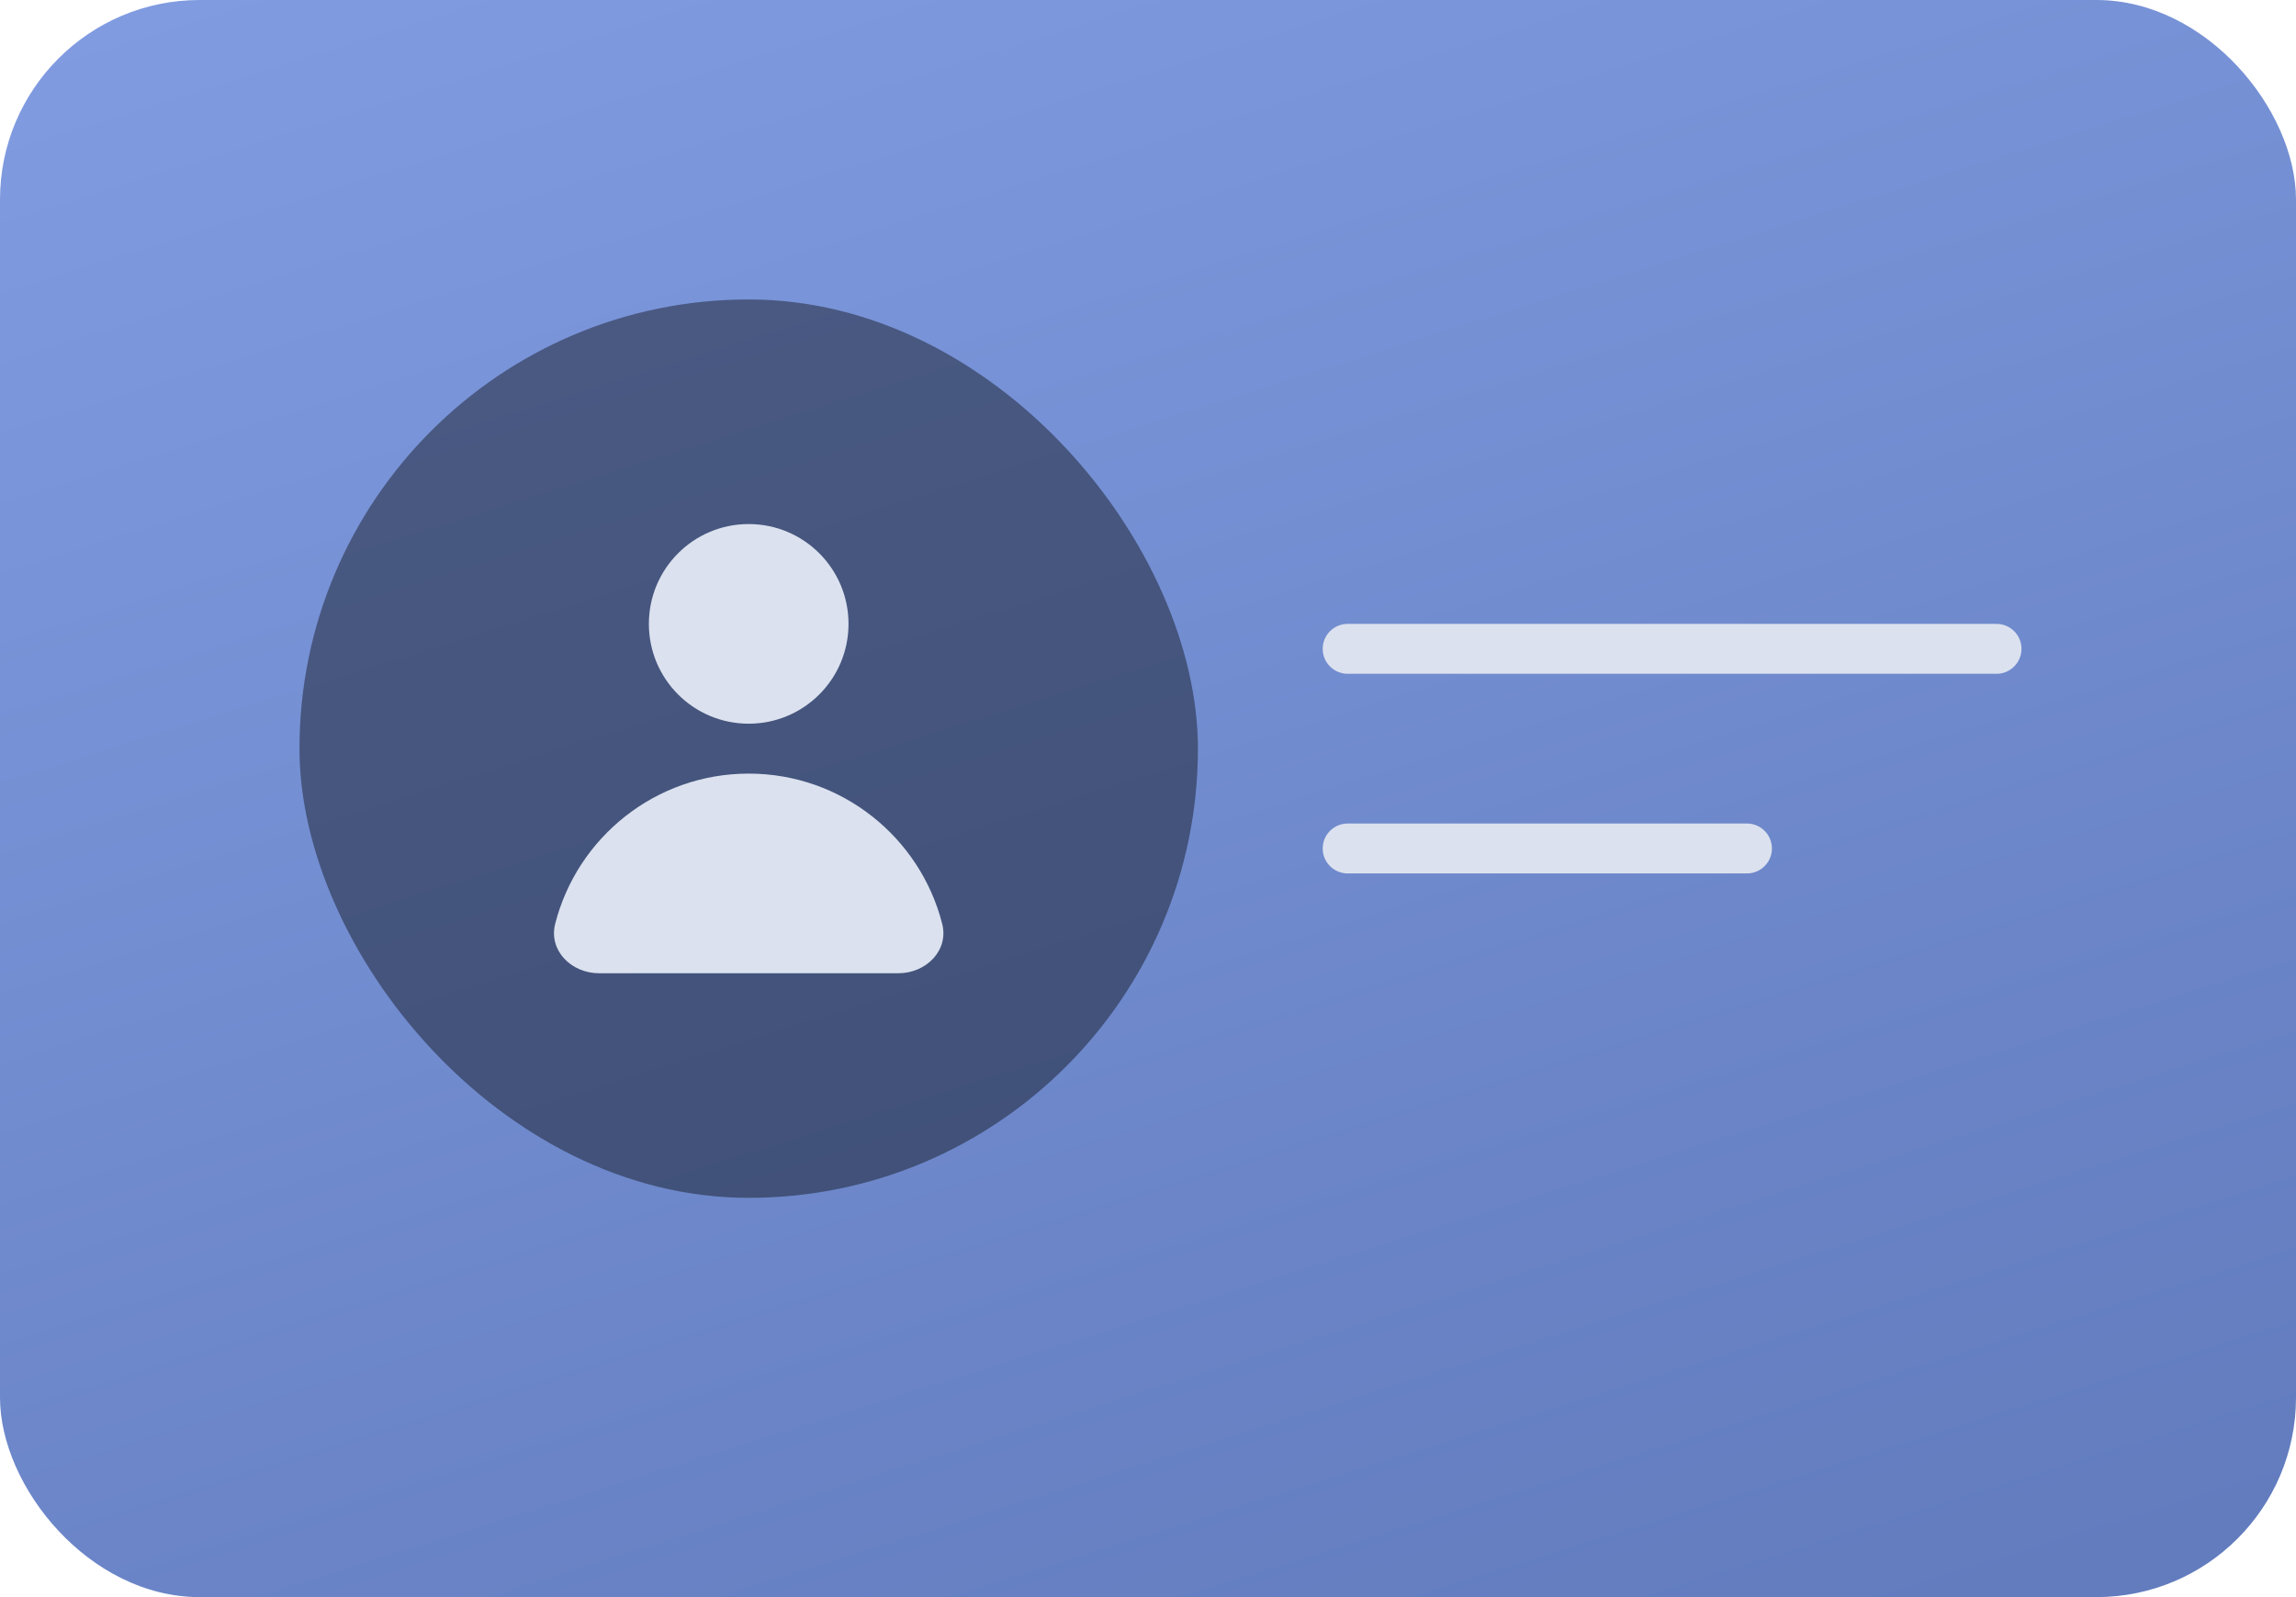 <svg width="46" height="32" viewBox="0 0 46 32" fill="none" xmlns="http://www.w3.org/2000/svg">
<rect width="46" height="32" rx="4" fill="url(#paint0_linear_7851_3010)"/>
<rect x="6" y="6" width="18" height="18" rx="9" fill="black" fill-opacity="0.4"/>
<path d="M15 14.5C16.105 14.5 17 13.605 17 12.5C17 11.395 16.105 10.5 15 10.5C13.895 10.5 13 11.395 13 12.5C13 13.605 13.895 14.5 15 14.5Z" fill="#DBE1EE"/>
<path d="M15 15.5C13.133 15.5 11.564 16.78 11.123 18.51C10.987 19.045 11.448 19.5 12 19.5H18C18.552 19.5 19.013 19.045 18.877 18.51C18.436 16.78 16.867 15.5 15 15.5Z" fill="#DBE1EE"/>
<path d="M27 13C31.333 13 40 13 40 13" stroke="#DBE1EE" stroke-linecap="round"/>
<path d="M27 17C29.667 17 35 17 35 17" stroke="#DBE1EE" stroke-linecap="round"/>
<defs>
<linearGradient id="paint0_linear_7851_3010" x1="3.067" y1="-4.20411e-07" x2="15.474" y2="39.636" gradientUnits="userSpaceOnUse">
<stop stop-color="#809BE0"/>
<stop offset="1" stop-color="#627CBE"/>
</linearGradient>
</defs>
</svg>
